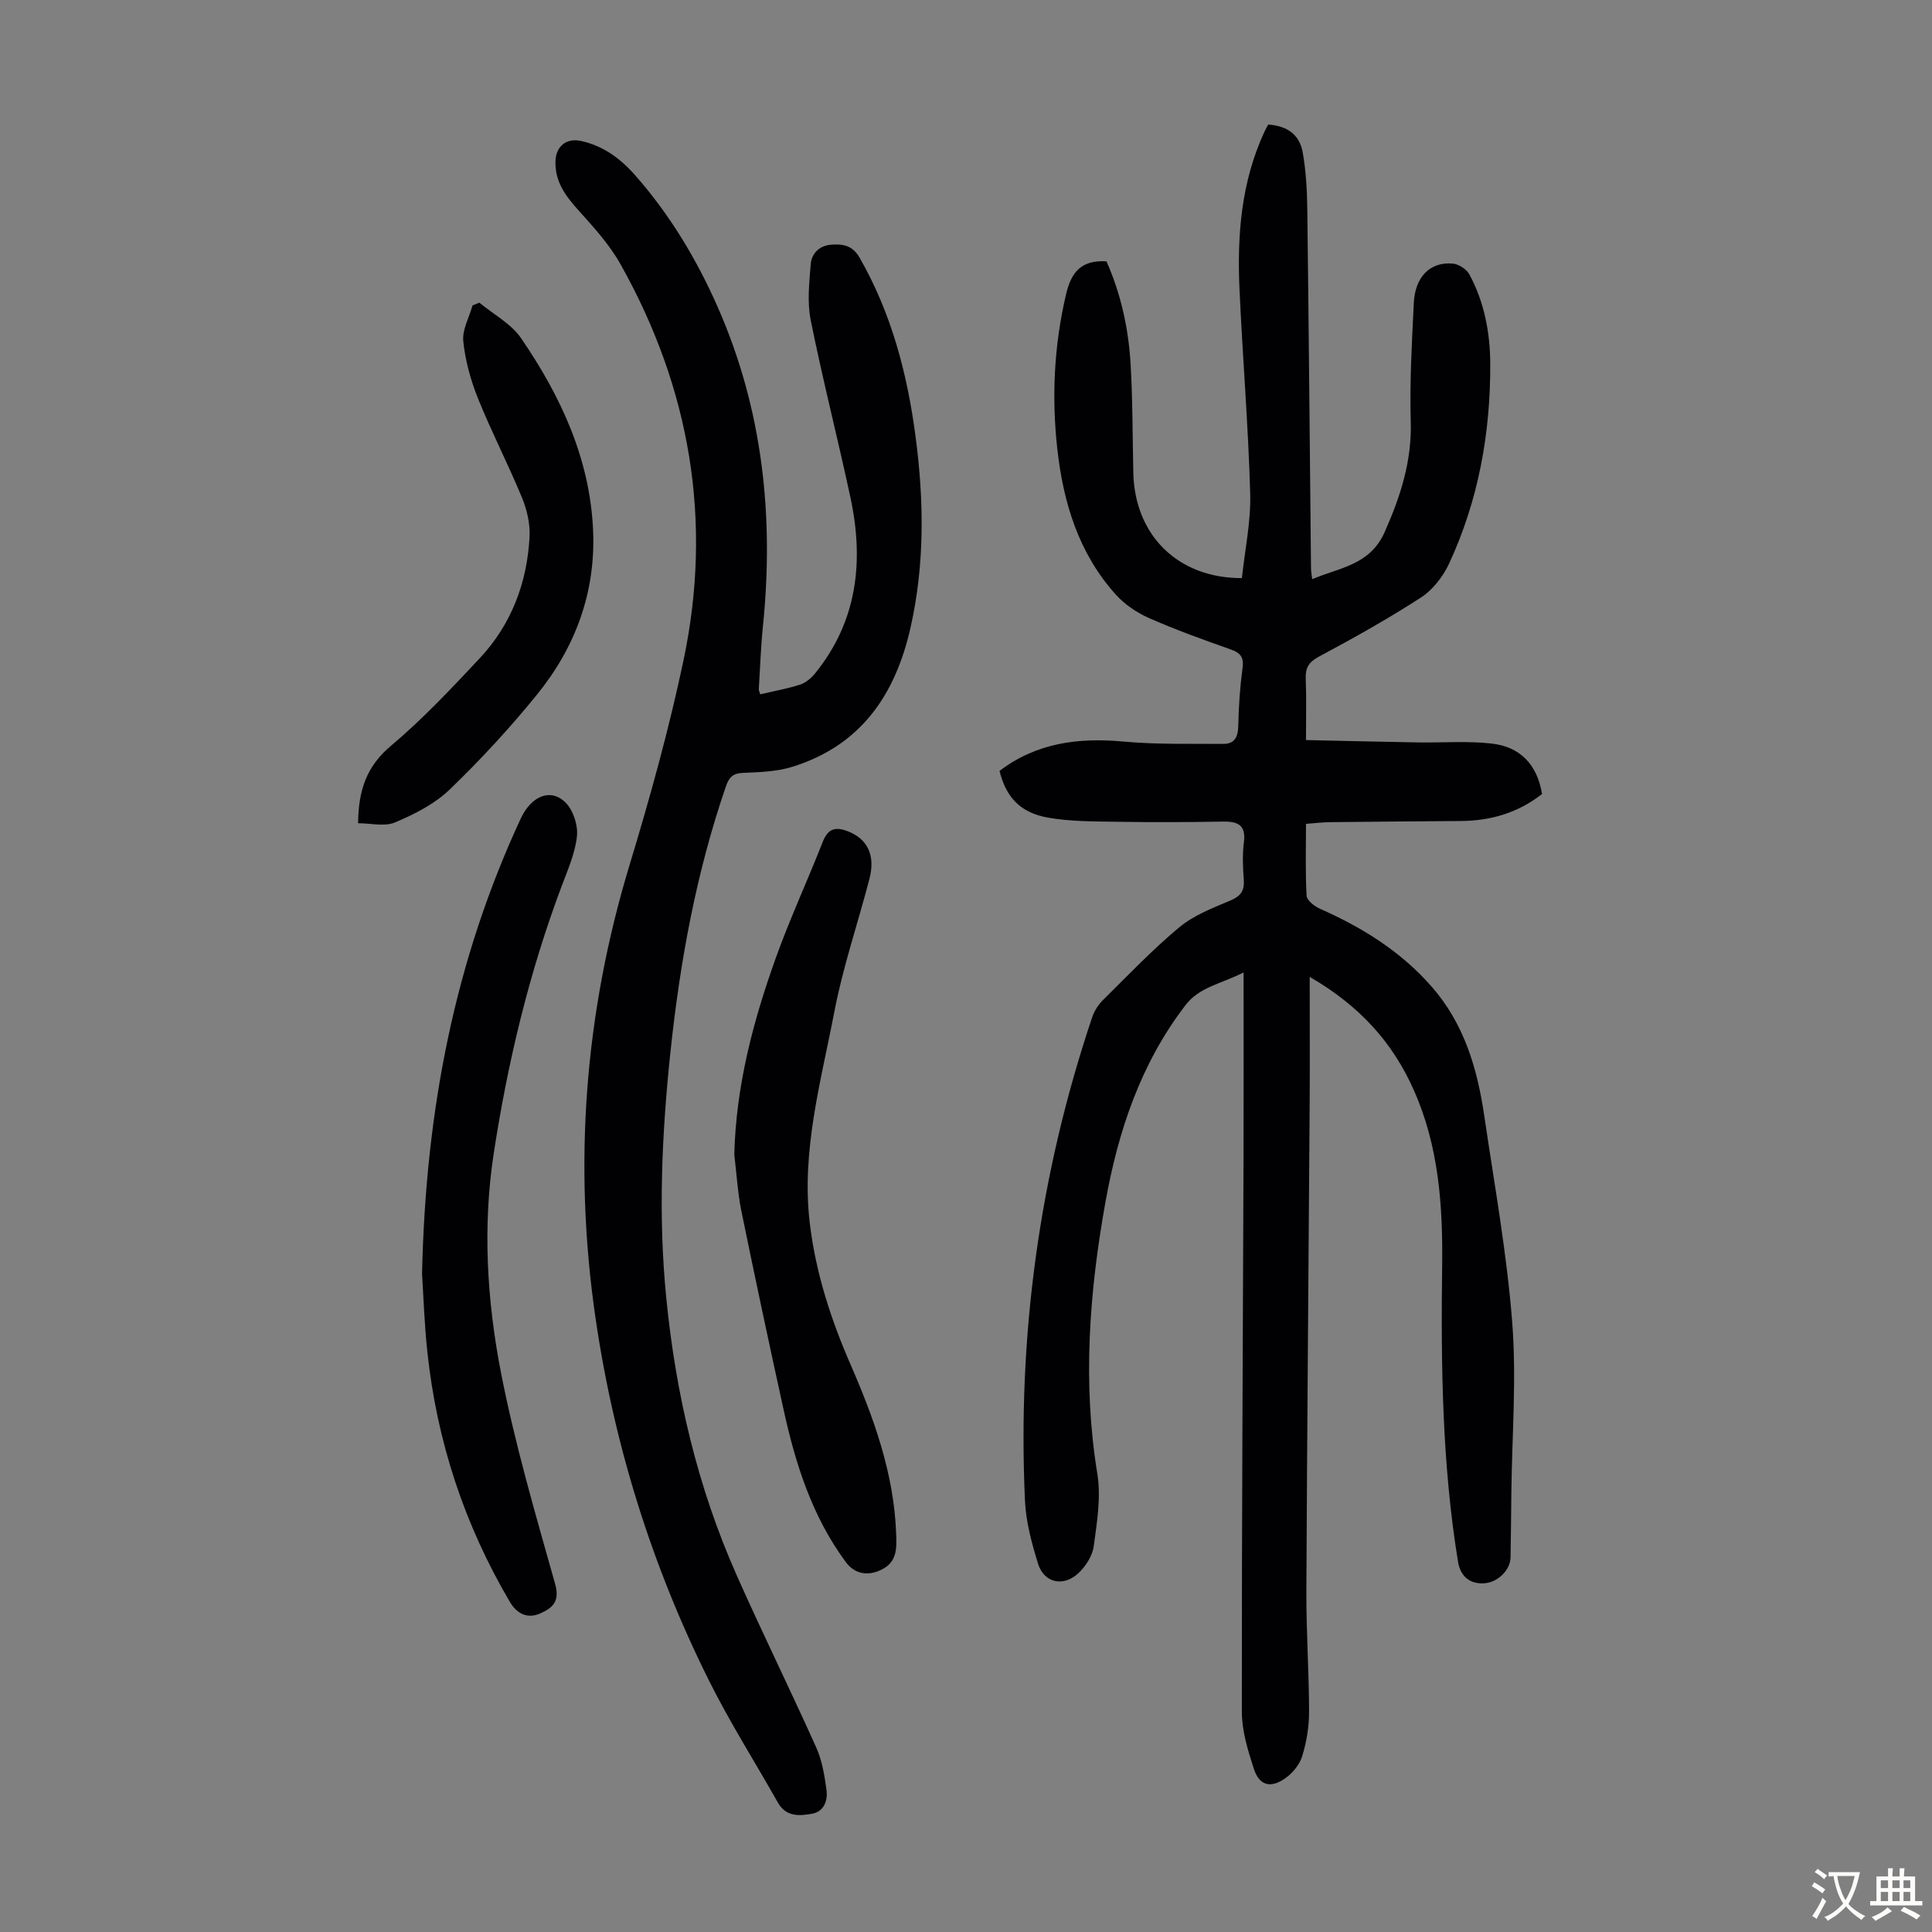 <svg enable-background="new 0 0 400 400" viewBox="0 0 400 400" xmlns="http://www.w3.org/2000/svg"><rect x="0" y="0" width="400" height="400" fill="#808080" stroke="none"/><g fill="#010103"><path d="m271.16 202.25c0 9.49.05 18.08-.01 26.68-.22 33.46-.53 66.93-.68 100.39-.04 8.38.55 16.77.56 25.15 0 3.08-.53 6.26-1.45 9.2-.55 1.75-2.04 3.53-3.59 4.58-3.06 2.07-5.3 1.38-6.42-2.11-1.22-3.78-2.45-7.79-2.46-11.7-.03-38.28.22-76.55.35-114.83.04-12.41.01-24.82.01-38.27-4.86 2.43-9.15 3.02-12.03 6.77-9.31 12.13-13.96 26.14-16.6 40.93-3.32 18.59-4.73 37.23-1.65 56.08.79 4.84-.07 10.04-.74 15-.27 2.01-1.69 4.22-3.23 5.64-3.11 2.86-7.09 1.93-8.3-2.01-1.31-4.23-2.51-8.66-2.71-13.05-1.57-34.21 2.99-67.61 13.92-100.1.44-1.31 1.28-2.62 2.27-3.59 5.17-5.11 10.21-10.41 15.79-15.05 3-2.49 6.92-3.98 10.59-5.54 2.12-.9 2.9-2.02 2.73-4.26-.18-2.56-.31-5.18.02-7.71.48-3.62-1.2-4.4-4.35-4.35-7.27.13-14.55.16-21.82.04-4.79-.08-9.65-.03-14.34-.85-5.81-1.02-8.73-4.24-10.08-9.68 7.62-5.8 16.27-6.94 25.63-6.08 6.85.63 13.78.43 20.67.49 2.38.02 3.08-1.43 3.13-3.73.08-4.02.36-8.06.89-12.04.3-2.28-.52-3.11-2.53-3.82-5.69-2.01-11.38-4.05-16.89-6.49-2.55-1.13-5.07-2.86-6.91-4.93-7.61-8.5-10.78-18.93-12.02-30.01-1.2-10.75-.69-21.41 1.79-32.01 1.06-4.54 3.07-7.21 8.38-6.88 2.9 6.51 4.53 13.64 4.98 20.97.46 7.58.41 15.2.58 22.8.29 12.93 9.21 21.84 22.48 21.81.61-5.77 1.88-11.65 1.72-17.48-.39-14.08-1.57-28.13-2.21-42.2-.52-11.26.33-22.36 5.19-32.8.23-.5.52-.97.76-1.42 3.9.26 6.48 2.06 7.14 5.79.67 3.82.89 7.76.94 11.65.31 24.84.52 49.68.77 74.52.01.54.12 1.08.24 2.16 5.77-2.44 11.98-2.9 15.03-9.79 3.27-7.39 5.63-14.67 5.38-22.88-.24-8.15.24-16.33.63-24.48.26-5.46 3.38-8.6 8.07-8.19 1.23.11 2.86 1.17 3.45 2.26 3.08 5.72 4.28 12.04 4.31 18.44.07 14.36-2.44 28.3-8.51 41.39-1.25 2.69-3.36 5.44-5.81 7.03-6.83 4.43-13.97 8.41-21.15 12.26-2.13 1.14-2.82 2.32-2.73 4.59.16 3.9.05 7.81.05 12.68 7.83.17 15.48.36 23.12.49 5.12.09 10.3-.34 15.36.24 5.82.66 9.4 4.31 10.39 10.44-4.89 3.84-10.53 5.54-16.74 5.59-9.06.07-18.11.13-27.17.24-1.55.02-3.1.21-4.96.35 0 5.09-.15 10 .13 14.89.06.96 1.62 2.18 2.75 2.68 8.79 3.89 16.77 8.84 23.18 16.18 6.69 7.66 9.41 16.9 10.84 26.63 2.1 14.27 4.69 28.51 5.8 42.86.91 11.67-.05 23.48-.18 35.23-.05 4.48-.08 8.95-.17 13.43-.06 2.63-2.65 5.13-5.41 5.33-2.95.22-4.96-1.4-5.46-4.43-3.31-20.3-3.55-40.77-3.29-61.26.16-12.5-.69-24.81-5.88-36.44-4.36-9.82-11.15-17.4-21.54-23.42z"/><path d="m157.4 143.75c2.88-.68 5.64-1.16 8.28-2.02 1.17-.38 2.29-1.35 3.09-2.33 8.8-10.86 10.12-23.32 7.29-36.47-2.63-12.23-5.74-24.37-8.21-36.63-.75-3.72-.31-7.73 0-11.58.18-2.24 1.76-3.87 4.24-4.06 2.42-.18 4.42.13 5.88 2.69 6.63 11.56 9.91 24.16 11.61 37.2 1.72 13.15 1.89 26.28-1.06 39.37-3.15 13.97-10.31 24.43-24.48 28.84-3.24 1.01-6.82 1.11-10.26 1.26-2.07.09-2.85.94-3.48 2.77-6.15 17.86-9.51 36.27-11.49 55-1.79 16.95-2.56 33.87-.87 50.9 1.97 19.97 6.48 39.24 14.64 57.58 5.31 11.94 11.09 23.66 16.44 35.59 1.2 2.67 1.68 5.74 2.09 8.67.3 2.2-.46 4.53-2.96 4.98-2.59.47-5.4.7-7.09-2.29-4.78-8.47-10.01-16.7-14.33-25.39-11.84-23.78-19.66-48.88-23.47-75.19-4.58-31.7-2.23-62.84 7.08-93.54 4.24-13.99 8.17-28.13 11.18-42.42 6.07-28.84 1.37-56.27-13.03-81.94-2.31-4.13-5.62-7.75-8.82-11.3-2.64-2.94-4.78-5.89-4.67-10.01.09-3.15 2.24-4.92 5.32-4.24 4.55 1 8.12 3.62 11.15 7.06 7.24 8.21 12.81 17.5 17.19 27.47 9.26 21.11 11.62 43.23 9.29 66-.44 4.34-.58 8.7-.85 13.06.01.19.14.41.3.97z"/><path d="m87.38 263.76c.74-34.07 6.83-65 20.43-94.28 2.22-4.77 6.32-6.41 9.38-3.21 1.54 1.61 2.5 4.64 2.26 6.87-.37 3.47-1.86 6.85-3.11 10.18-6.77 17.95-11.21 36.54-14.11 55.42-2.33 15.13-1.42 30.5 1.49 45.45 2.88 14.76 7.14 29.27 11.22 43.77 1.04 3.69-.63 4.99-3.13 6.1-2.64 1.17-4.83-.01-6.22-2.36-9.45-16.03-15.15-33.32-17.11-51.81-.64-6-.83-12.05-1.1-16.13z"/><path d="m152.03 239.06c.33-14.11 3.86-27.5 8.54-40.59 2.93-8.19 6.61-16.11 9.79-24.22 1.09-2.77 2.69-3.11 5.2-2.13 4.05 1.58 5.73 4.95 4.44 9.87-2.39 9.19-5.49 18.23-7.27 27.53-2.76 14.43-6.86 28.77-5.07 43.75 1.22 10.19 4.34 19.84 8.42 29.2 4.89 11.22 9.01 22.65 9.46 35.07.11 2.94.25 5.86-3.07 7.46-2.82 1.36-5.5.92-7.37-1.61-6.93-9.38-10.38-20.21-12.84-31.41-3.02-13.75-5.96-27.52-8.78-41.32-.76-3.8-.98-7.72-1.45-11.6z"/><path d="m74.14 170.44c.06-6.96 1.84-11.86 6.8-16.03 6.56-5.52 12.49-11.84 18.37-18.11 6.58-7.03 9.84-15.67 10.33-25.22.14-2.68-.56-5.61-1.6-8.12-2.85-6.9-6.29-13.55-9.08-20.47-1.51-3.76-2.63-7.82-3.04-11.83-.25-2.39 1.22-4.95 1.92-7.44.47-.18.94-.37 1.41-.55 2.92 2.42 6.58 4.35 8.64 7.36 8.23 12.02 14.3 25.05 14.91 39.94.52 12.7-3.68 24.04-11.59 33.8-5.62 6.93-11.72 13.54-18.15 19.73-3.1 2.98-7.27 5.08-11.29 6.78-2.17.91-5.06.16-7.63.16z"/></g><path d="m377.9 391.2c-.2.3-.4.5-.6.8-.7-.6-1.4-1-2.2-1.5.2-.3.4-.5.5-.8.6.4 1.4.8 2.3 1.5zm-1.8 6.1c-.2-.2-.5-.4-.9-.6.4-.6.8-1.2 1.2-1.9s.7-1.3.9-1.9c.3.3.5.5.8.7-.7 1.3-1.4 2.6-2 3.7zm2.2-9c-.3.3-.5.5-.6.8-.6-.6-1.3-1.1-2-1.5.3-.3.5-.5.6-.7.6.5 1.3.9 2 1.4zm.3.2v-.9h2 4.5c-.3 1.3-.6 2.5-1 3.6s-.9 2.1-1.4 3c.4.5 1 1 1.6 1.4s1.2.8 1.9 1.1c-.3.2-.5.4-.8.8-.4-.3-1-.7-1.6-1.2s-1.2-1.1-1.6-1.6c-.5.6-1.1 1.1-1.7 1.6s-1.4.9-2.1 1.4c-.1-.3-.3-.5-.7-.8.6-.2 1.2-.5 1.9-1s1.4-1.1 2-1.8c-.5-.8-.9-1.6-1.2-2.5s-.6-2-.8-3.2c-.4.1-.7.1-1 .1zm2.5 2.7c.3 1 .7 1.7 1 2.2.3-.5.6-1.1 1-2s.6-1.9.9-3h-3.2-.4c.1.9.3 1.8.7 2.8z" fill="#fcfbfa"/><path d="m396.5 388.5v1.5 3.6h1.5v.9c-.4 0-1 0-1.7 0h-7.9c-.5 0-.9 0-1.2 0v-.9h1.3v-3.5c0-.7 0-1.2 0-1.6h2.4c0-.8 0-1.4 0-1.7h1c0 .3-.1.8-.1 1.7h1.5c0-.8 0-1.4 0-1.7h1c0 .3-.1.9-.1 1.7zm-8.2 9.2c-.2-.3-.5-.5-.8-.8.8-.3 1.4-.6 1.9-.9s1-.7 1.4-1.1c.3.3.6.5.9.8-1.6 1-2.8 1.6-3.4 2zm2.6-6.8v-1.6h-1.5v1.6zm0 2.7v-1.9h-1.5v1.9zm2.4-2.7v-1.6h-1.5v1.6zm0 2.7v-1.9h-1.5v1.9zm.2 2 .7-.8c.4.2.9.5 1.6.8s1.3.7 1.8 1c-.3.3-.5.5-.8.8-.4-.3-1.5-1-3.3-1.8zm2-4.7v-1.6h-1.4v1.6zm0 2.7v-1.9h-1.4v1.9z" fill="#fcfbfa"/></svg>